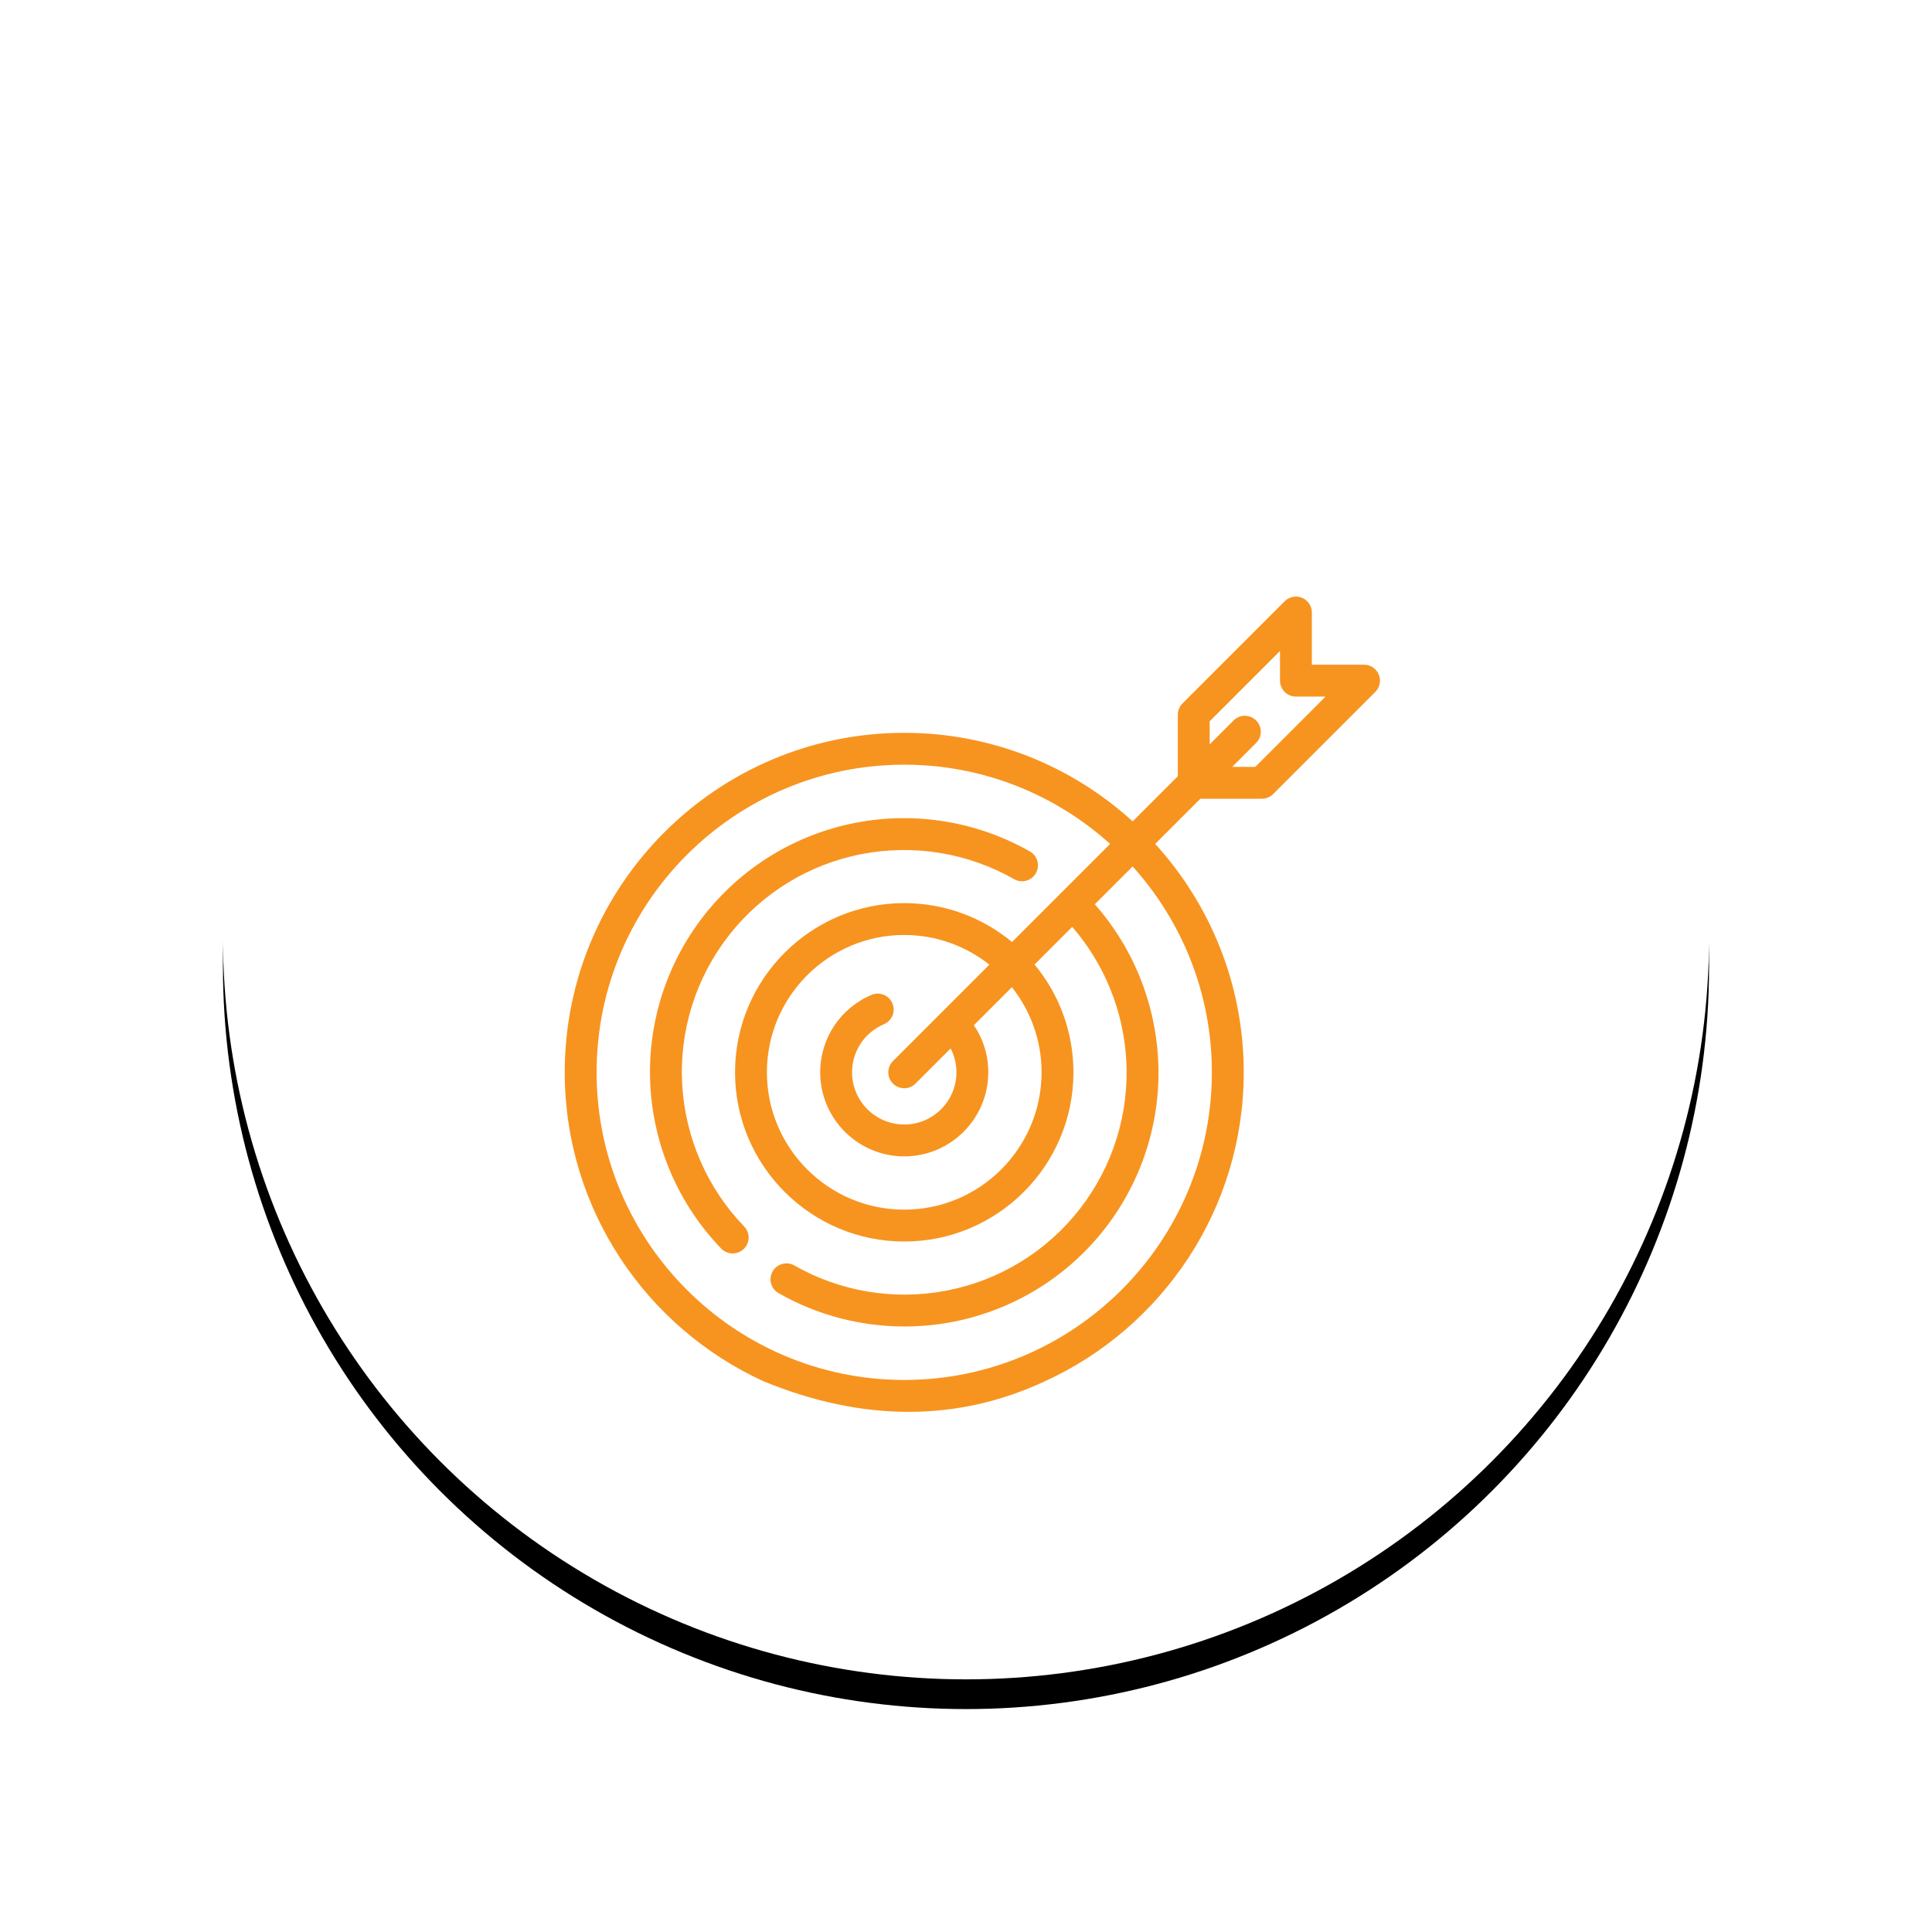 <?xml version="1.0" encoding="UTF-8"?> <svg xmlns="http://www.w3.org/2000/svg" xmlns:xlink="http://www.w3.org/1999/xlink" width="130px" height="130px" viewBox="0 0 130 130"> <!-- Generator: Sketch 52.1 (67048) - http://www.bohemiancoding.com/sketch --> <title>Group 28</title> <desc>Created with Sketch.</desc> <defs> <circle id="path-1" cx="50" cy="50" r="50"></circle> <filter x="-23.5%" y="-21.5%" width="147.0%" height="147.0%" filterUnits="objectBoundingBox" id="filter-2"> <feOffset dx="0" dy="2" in="SourceAlpha" result="shadowOffsetOuter1"></feOffset> <feGaussianBlur stdDeviation="7.5" in="shadowOffsetOuter1" result="shadowBlurOuter1"></feGaussianBlur> <feColorMatrix values="0 0 0 0 0.969 0 0 0 0 0.58 0 0 0 0 0.122 0 0 0 0.25 0" type="matrix" in="shadowBlurOuter1"></feColorMatrix> </filter> </defs> <g id="Symbols" stroke="none" stroke-width="1" fill="none" fill-rule="evenodd"> <g id="Group-28" transform="translate(15, 13)"> <g id="Oval-3-Copy-2"> <use fill="black" fill-opacity="1" filter="url(#filter-2)" xlink:href="#path-1"></use> <use fill="#FFFFFF" fill-rule="evenodd" xlink:href="#path-1"></use> </g> <g id="aim" transform="translate(23, 27)" fill="#F7941F"> <path d="M54.774,5.389 C54.608,4.988 54.217,4.726 53.784,4.726 L50.272,4.726 L50.272,1.215 C50.272,0.781 50.011,0.39 49.61,0.224 C49.21,0.059 48.749,0.15 48.442,0.457 L41.567,7.332 C41.366,7.533 41.253,7.806 41.253,8.091 L41.253,12.23 L38.214,15.268 C34.153,11.569 28.758,9.31 22.845,9.31 C10.248,9.31 -2.84217094e-14,19.558 -2.84217094e-14,32.154 C-2.84217094e-14,41.375 5.491,49.336 13.375,52.942 C16.71,54.314 19.965,55 23.137,55 C26.31,55 29.369,54.314 32.314,52.941 C40.197,49.336 45.688,41.375 45.688,32.154 C45.688,26.241 43.43,20.846 39.73,16.784 L42.769,13.746 L46.908,13.746 C47.192,13.746 47.466,13.633 47.666,13.432 L54.542,6.557 C54.848,6.25 54.94,5.789 54.774,5.389 Z M43.544,32.154 C43.544,43.568 34.258,52.854 22.845,52.854 C11.43,52.854 2.144,43.568 2.144,32.154 C2.144,20.74 11.43,11.454 22.845,11.454 C28.167,11.454 33.025,13.474 36.696,16.786 L30.097,23.385 C28.126,21.752 25.598,20.769 22.844,20.769 C16.567,20.769 11.459,25.877 11.459,32.154 C11.459,38.432 16.567,43.539 22.844,43.539 C29.122,43.539 34.229,38.432 34.229,32.154 C34.229,29.401 33.246,26.872 31.613,24.901 L34.147,22.367 C36.304,24.853 37.589,27.999 37.782,31.31 C37.994,34.921 36.886,38.484 34.663,41.343 C32.44,44.202 29.26,46.154 25.708,46.84 C22.192,47.519 18.548,46.918 15.45,45.151 C14.935,44.858 14.28,45.036 13.987,45.551 C13.694,46.065 13.873,46.72 14.387,47.013 C16.979,48.492 19.904,49.256 22.861,49.256 C23.946,49.256 25.036,49.153 26.115,48.945 C30.176,48.161 33.813,45.929 36.356,42.659 C38.898,39.389 40.164,35.314 39.923,31.185 C39.698,27.349 38.194,23.707 35.668,20.846 L38.212,18.302 C41.525,21.974 43.544,26.832 43.544,32.154 Z M25.328,28.154 C25.328,28.155 25.328,28.155 25.327,28.155 C25.327,28.156 25.327,28.156 25.327,28.156 L22.086,31.397 C21.668,31.815 21.668,32.494 22.086,32.913 C22.296,33.121 22.57,33.226 22.844,33.226 C23.119,33.226 23.393,33.122 23.602,32.913 L25.967,30.547 C26.221,31.039 26.356,31.586 26.356,32.154 C26.356,34.091 24.781,35.665 22.844,35.665 C20.908,35.665 19.333,34.09 19.333,32.154 C19.333,30.74 20.175,29.469 21.478,28.918 C22.023,28.688 22.278,28.058 22.048,27.513 C21.817,26.968 21.188,26.713 20.642,26.943 C18.544,27.831 17.189,29.877 17.189,32.154 C17.189,35.273 19.725,37.81 22.844,37.81 C25.963,37.81 28.5,35.273 28.5,32.154 C28.5,31.007 28.16,29.913 27.53,28.985 L30.088,26.427 C31.337,28.003 32.085,29.992 32.085,32.154 C32.085,37.25 27.939,41.395 22.844,41.395 C17.749,41.395 13.603,37.25 13.603,32.154 C13.603,27.059 17.749,22.913 22.844,22.913 C25.006,22.913 26.996,23.662 28.572,24.911 L25.328,28.154 Z M46.464,11.602 L44.913,11.602 L46.52,9.994 C46.939,9.576 46.939,8.897 46.52,8.478 C46.102,8.059 45.423,8.059 45.004,8.478 L43.396,10.086 L43.396,8.535 L48.128,3.803 L48.128,5.798 C48.128,6.391 48.608,6.871 49.2,6.871 L51.195,6.871 L46.464,11.602 Z" id="Shape" fill-rule="nonzero"></path> <path d="M7.906,32.999 C7.695,29.388 8.803,25.825 11.026,22.965 C13.249,20.106 16.429,18.154 19.98,17.469 C23.497,16.79 27.14,17.39 30.239,19.158 C30.753,19.451 31.408,19.272 31.701,18.758 C31.995,18.243 31.816,17.588 31.302,17.295 C27.758,15.274 23.593,14.588 19.574,15.363 C15.512,16.147 11.875,18.38 9.333,21.649 C6.791,24.919 5.524,28.994 5.765,33.124 C6.004,37.21 7.696,41.077 10.529,44.013 C10.739,44.231 11.019,44.341 11.3,44.341 C11.568,44.341 11.836,44.241 12.045,44.04 C12.471,43.629 12.482,42.95 12.071,42.524 C9.594,39.957 8.115,36.574 7.906,32.999 Z" id="Path"></path> </g> </g> </g> </svg> 